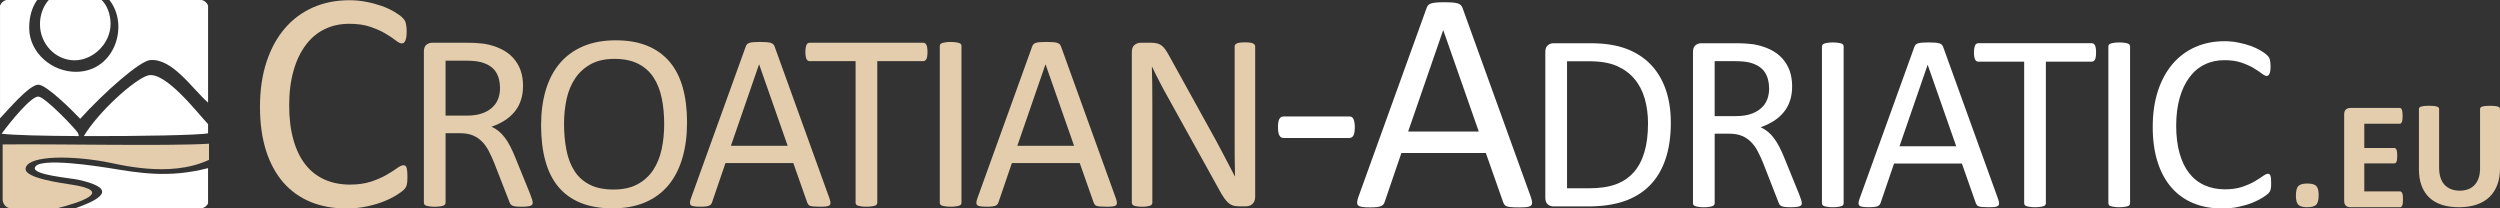<?xml version="1.0" encoding="UTF-8"?>
<!DOCTYPE svg PUBLIC "-//W3C//DTD SVG 1.1//EN" "http://www.w3.org/Graphics/SVG/1.1/DTD/svg11.dtd">
<!-- Creator: CorelDRAW -->
<svg xmlns="http://www.w3.org/2000/svg" xml:space="preserve" width="239mm" height="19.928mm" style="shape-rendering:geometricPrecision; text-rendering:geometricPrecision; image-rendering:optimizeQuality; fill-rule:evenodd; clip-rule:evenodd"
viewBox="0 0 239 19.928"
 xmlns:xlink="http://www.w3.org/1999/xlink">
 <rect x="0" y="0" width="239" height="19.928" fill="#333333" stroke="none"/>
 <defs>
  <style type="text/css">
   <![CDATA[
    .fil2 {fill:#E3CDAD}
    .fil1 {fill:white}
    .fil0 {fill:#E3CDAD;fill-rule:nonzero}
    .fil3 {fill:white;fill-rule:nonzero}
   ]]>
  </style>
 </defs>
 <g id="Vrstva_x0020_1">
  <path class="fil0" d="M38.949 16.941c0,0.159 -0.005,0.297 -0.015,0.42 -0.01,0.118 -0.026,0.226 -0.051,0.313 -0.026,0.092 -0.056,0.174 -0.097,0.241 -0.041,0.072 -0.113,0.159 -0.21,0.256 -0.102,0.102 -0.313,0.251 -0.63,0.456 -0.323,0.205 -0.717,0.41 -1.194,0.605 -0.476,0.195 -1.02,0.359 -1.635,0.492 -0.615,0.138 -1.291,0.205 -2.019,0.205 -1.266,0 -2.403,-0.21 -3.418,-0.63 -1.015,-0.42 -1.881,-1.04 -2.598,-1.86 -0.712,-0.825 -1.266,-1.834 -1.65,-3.044 -0.384,-1.204 -0.579,-2.593 -0.579,-4.166 0,-1.609 0.21,-3.044 0.625,-4.309 0.415,-1.261 0.999,-2.326 1.747,-3.203 0.753,-0.876 1.65,-1.542 2.695,-2.004 1.045,-0.461 2.203,-0.692 3.474,-0.692 0.564,0 1.107,0.051 1.64,0.159 0.528,0.102 1.02,0.236 1.471,0.395 0.451,0.164 0.851,0.348 1.199,0.558 0.348,0.21 0.594,0.384 0.728,0.518 0.133,0.133 0.226,0.236 0.261,0.307 0.041,0.072 0.077,0.154 0.097,0.246 0.026,0.097 0.046,0.21 0.061,0.338 0.015,0.133 0.026,0.287 0.026,0.466 0,0.2 -0.01,0.369 -0.031,0.512 -0.021,0.138 -0.051,0.256 -0.092,0.354 -0.041,0.092 -0.087,0.164 -0.143,0.21 -0.056,0.041 -0.123,0.067 -0.2,0.067 -0.143,0 -0.338,-0.097 -0.589,-0.292 -0.246,-0.195 -0.569,-0.41 -0.969,-0.646 -0.395,-0.236 -0.871,-0.451 -1.44,-0.646 -0.564,-0.195 -1.24,-0.292 -2.034,-0.292 -0.861,0 -1.645,0.169 -2.347,0.518 -0.707,0.343 -1.312,0.851 -1.809,1.522 -0.502,0.671 -0.892,1.491 -1.163,2.454 -0.277,0.963 -0.415,2.07 -0.415,3.31 0,1.23 0.133,2.321 0.4,3.264 0.261,0.948 0.646,1.737 1.138,2.373 0.497,0.635 1.107,1.117 1.824,1.44 0.723,0.328 1.537,0.492 2.449,0.492 0.769,0 1.445,-0.097 2.019,-0.287 0.574,-0.19 1.066,-0.405 1.471,-0.641 0.405,-0.236 0.738,-0.446 0.999,-0.635 0.261,-0.19 0.466,-0.287 0.615,-0.287 0.072,0 0.128,0.015 0.179,0.046 0.051,0.031 0.092,0.087 0.123,0.174 0.026,0.082 0.051,0.2 0.067,0.354 0.015,0.149 0.02,0.338 0.02,0.569z"/>
  <path id="_1" class="fil0" d="M50.926 19.375c0,0.062 -0.012,0.119 -0.037,0.169 -0.021,0.049 -0.074,0.086 -0.156,0.119 -0.078,0.033 -0.194,0.058 -0.338,0.074 -0.144,0.017 -0.338,0.025 -0.576,0.025 -0.21,0 -0.383,-0.008 -0.514,-0.025 -0.132,-0.017 -0.239,-0.045 -0.317,-0.078 -0.082,-0.037 -0.144,-0.086 -0.189,-0.152 -0.045,-0.066 -0.082,-0.144 -0.115,-0.243l-1.432 -3.675c-0.169,-0.42 -0.346,-0.802 -0.527,-1.152 -0.181,-0.35 -0.395,-0.65 -0.646,-0.905 -0.247,-0.251 -0.539,-0.449 -0.877,-0.589 -0.338,-0.14 -0.745,-0.21 -1.218,-0.21l-1.387 0 0 6.643c0,0.062 -0.021,0.119 -0.053,0.169 -0.037,0.049 -0.095,0.086 -0.169,0.115 -0.078,0.029 -0.181,0.049 -0.317,0.07 -0.132,0.021 -0.296,0.033 -0.498,0.033 -0.202,0 -0.366,-0.012 -0.502,-0.033 -0.132,-0.021 -0.239,-0.041 -0.317,-0.07 -0.082,-0.029 -0.14,-0.066 -0.169,-0.115 -0.033,-0.049 -0.049,-0.107 -0.049,-0.169l0 -14.446c0,-0.313 0.082,-0.531 0.247,-0.658 0.165,-0.123 0.338,-0.185 0.523,-0.185l3.317 0c0.395,0 0.72,0.008 0.984,0.029 0.259,0.021 0.494,0.045 0.704,0.066 0.605,0.107 1.136,0.272 1.597,0.498 0.465,0.222 0.852,0.51 1.165,0.856 0.313,0.346 0.547,0.741 0.708,1.185 0.156,0.449 0.235,0.938 0.235,1.478 0,0.523 -0.07,0.992 -0.214,1.403 -0.14,0.416 -0.342,0.782 -0.609,1.099 -0.263,0.317 -0.58,0.593 -0.951,0.827 -0.37,0.231 -0.782,0.428 -1.243,0.589 0.259,0.111 0.49,0.255 0.7,0.428 0.21,0.173 0.403,0.379 0.584,0.622 0.181,0.243 0.354,0.518 0.514,0.831 0.161,0.313 0.321,0.667 0.481,1.062l1.399 3.437c0.111,0.288 0.185,0.494 0.218,0.609 0.029,0.115 0.045,0.206 0.045,0.272zm-3.124 -10.96c0,-0.613 -0.136,-1.128 -0.407,-1.552 -0.276,-0.42 -0.733,-0.724 -1.375,-0.91 -0.202,-0.058 -0.428,-0.095 -0.683,-0.119 -0.251,-0.025 -0.584,-0.037 -0.992,-0.037l-1.749 0 0 5.256 2.025 0c0.547,0 1.021,-0.066 1.416,-0.198 0.399,-0.132 0.729,-0.317 0.996,-0.556 0.263,-0.235 0.461,-0.514 0.585,-0.836 0.123,-0.325 0.185,-0.671 0.185,-1.05z"/>
  <path id="_12" class="fil0" d="M65.681 11.707c0,1.259 -0.148,2.4 -0.449,3.412 -0.296,1.012 -0.741,1.873 -1.329,2.585 -0.593,0.712 -1.333,1.259 -2.227,1.642 -0.893,0.379 -1.934,0.572 -3.124,0.572 -1.173,0 -2.185,-0.177 -3.042,-0.527 -0.86,-0.35 -1.564,-0.856 -2.124,-1.523 -0.56,-0.667 -0.975,-1.498 -1.247,-2.486 -0.276,-0.988 -0.411,-2.128 -0.411,-3.412 0,-1.231 0.148,-2.346 0.445,-3.35 0.3,-1.008 0.745,-1.86 1.342,-2.564 0.593,-0.704 1.338,-1.247 2.231,-1.63 0.889,-0.379 1.93,-0.572 3.12,-0.572 1.152,0 2.153,0.173 3.005,0.519 0.852,0.346 1.56,0.852 2.128,1.514 0.568,0.663 0.988,1.482 1.268,2.461 0.276,0.975 0.416,2.095 0.416,3.358zm-2.185 0.144c0,-0.885 -0.078,-1.708 -0.235,-2.465 -0.156,-0.761 -0.416,-1.42 -0.782,-1.98 -0.366,-0.56 -0.856,-0.996 -1.465,-1.309 -0.613,-0.313 -1.367,-0.469 -2.268,-0.469 -0.901,0 -1.655,0.169 -2.268,0.506 -0.609,0.338 -1.107,0.786 -1.486,1.35 -0.383,0.564 -0.658,1.222 -0.823,1.971 -0.165,0.753 -0.247,1.543 -0.247,2.371 0,0.914 0.078,1.762 0.231,2.531 0.152,0.774 0.412,1.436 0.77,1.996 0.362,0.56 0.848,0.992 1.453,1.3 0.609,0.313 1.371,0.465 2.288,0.465 0.905,0 1.671,-0.169 2.288,-0.506 0.622,-0.338 1.119,-0.794 1.498,-1.367 0.375,-0.576 0.646,-1.243 0.807,-1.996 0.161,-0.757 0.239,-1.556 0.239,-2.4z"/>
  <path id="_123" class="fil0" d="M79.292 18.951c0.062,0.177 0.099,0.321 0.103,0.428 0.004,0.111 -0.029,0.194 -0.091,0.247 -0.066,0.058 -0.173,0.095 -0.321,0.111 -0.148,0.017 -0.346,0.025 -0.597,0.025 -0.247,0 -0.449,-0.008 -0.597,-0.021 -0.148,-0.012 -0.259,-0.033 -0.338,-0.058 -0.078,-0.029 -0.132,-0.07 -0.169,-0.115 -0.037,-0.049 -0.07,-0.111 -0.103,-0.181l-1.338 -3.799 -6.486 0 -1.28 3.749c-0.025,0.074 -0.058,0.136 -0.095,0.185 -0.041,0.053 -0.099,0.099 -0.177,0.136 -0.074,0.033 -0.185,0.062 -0.325,0.078 -0.14,0.017 -0.321,0.025 -0.547,0.025 -0.234,0 -0.424,-0.012 -0.572,-0.033 -0.148,-0.021 -0.255,-0.058 -0.313,-0.115 -0.062,-0.053 -0.091,-0.136 -0.086,-0.247 0.004,-0.107 0.037,-0.251 0.103,-0.428l5.231 -14.492c0.033,-0.09 0.074,-0.161 0.128,-0.218 0.053,-0.058 0.128,-0.099 0.231,-0.132 0.099,-0.033 0.226,-0.053 0.387,-0.066 0.156,-0.012 0.354,-0.021 0.597,-0.021 0.255,0 0.469,0.008 0.638,0.021 0.169,0.012 0.305,0.033 0.407,0.066 0.107,0.033 0.185,0.078 0.243,0.14 0.058,0.058 0.099,0.132 0.132,0.222l5.235 14.492zm-6.717 -12.792l-0.012 0 -2.688 7.779 5.425 0 -2.725 -7.779z"/>
  <path id="_1234" class="fil0" d="M88.667 4.978c0,0.152 -0.008,0.284 -0.025,0.395 -0.016,0.115 -0.041,0.206 -0.078,0.272 -0.037,0.07 -0.082,0.119 -0.132,0.152 -0.053,0.033 -0.111,0.049 -0.177,0.049l-4.387 0 0 13.528c0,0.062 -0.017,0.119 -0.049,0.169 -0.033,0.049 -0.086,0.086 -0.169,0.115 -0.078,0.029 -0.185,0.049 -0.317,0.07 -0.136,0.021 -0.3,0.033 -0.502,0.033 -0.193,0 -0.358,-0.012 -0.494,-0.033 -0.136,-0.021 -0.247,-0.041 -0.325,-0.07 -0.082,-0.029 -0.136,-0.066 -0.169,-0.115 -0.033,-0.049 -0.049,-0.107 -0.049,-0.169l0 -13.528 -4.387 0c-0.066,0 -0.123,-0.017 -0.177,-0.049 -0.053,-0.033 -0.095,-0.082 -0.128,-0.152 -0.029,-0.066 -0.058,-0.156 -0.078,-0.272 -0.021,-0.111 -0.029,-0.243 -0.029,-0.395 0,-0.152 0.008,-0.288 0.029,-0.403 0.021,-0.119 0.049,-0.214 0.078,-0.284 0.033,-0.074 0.074,-0.123 0.128,-0.156 0.053,-0.033 0.111,-0.049 0.177,-0.049l10.849 0c0.066,0 0.123,0.016 0.177,0.049 0.049,0.033 0.095,0.082 0.132,0.156 0.037,0.07 0.062,0.165 0.078,0.284 0.017,0.115 0.025,0.251 0.025,0.403z"/>
  <path id="_12345" class="fil0" d="M91.919 19.375c0,0.062 -0.017,0.119 -0.049,0.169 -0.033,0.049 -0.086,0.086 -0.169,0.115 -0.078,0.029 -0.185,0.049 -0.321,0.07 -0.132,0.021 -0.296,0.033 -0.498,0.033 -0.193,0 -0.358,-0.012 -0.494,-0.033 -0.136,-0.021 -0.247,-0.041 -0.325,-0.07 -0.082,-0.029 -0.14,-0.066 -0.169,-0.115 -0.033,-0.049 -0.049,-0.107 -0.049,-0.169l0 -14.977c0,-0.062 0.017,-0.119 0.053,-0.169 0.037,-0.049 0.099,-0.086 0.181,-0.115 0.086,-0.029 0.194,-0.049 0.325,-0.07 0.132,-0.021 0.292,-0.033 0.477,-0.033 0.202,0 0.366,0.012 0.498,0.033 0.136,0.021 0.243,0.041 0.321,0.07 0.082,0.029 0.136,0.066 0.169,0.115 0.033,0.049 0.049,0.107 0.049,0.169l0 14.977z"/>
  <path id="_123456" class="fil0" d="M106.674 18.951c0.062,0.177 0.099,0.321 0.103,0.428 0.004,0.111 -0.029,0.194 -0.091,0.247 -0.066,0.058 -0.173,0.095 -0.321,0.111 -0.148,0.017 -0.346,0.025 -0.597,0.025 -0.247,0 -0.449,-0.008 -0.597,-0.021 -0.148,-0.012 -0.259,-0.033 -0.338,-0.058 -0.078,-0.029 -0.132,-0.07 -0.169,-0.115 -0.037,-0.049 -0.07,-0.111 -0.103,-0.181l-1.338 -3.799 -6.486 0 -1.28 3.749c-0.025,0.074 -0.058,0.136 -0.095,0.185 -0.041,0.053 -0.099,0.099 -0.177,0.136 -0.074,0.033 -0.185,0.062 -0.325,0.078 -0.14,0.017 -0.321,0.025 -0.547,0.025 -0.234,0 -0.424,-0.012 -0.572,-0.033 -0.148,-0.021 -0.255,-0.058 -0.313,-0.115 -0.062,-0.053 -0.091,-0.136 -0.086,-0.247 0.004,-0.107 0.037,-0.251 0.103,-0.428l5.231 -14.492c0.033,-0.09 0.074,-0.161 0.128,-0.218 0.053,-0.058 0.128,-0.099 0.231,-0.132 0.099,-0.033 0.226,-0.053 0.387,-0.066 0.156,-0.012 0.354,-0.021 0.597,-0.021 0.255,0 0.469,0.008 0.638,0.021 0.169,0.012 0.305,0.033 0.407,0.066 0.107,0.033 0.185,0.078 0.243,0.14 0.058,0.058 0.099,0.132 0.132,0.222l5.235 14.492zm-6.717 -12.792l-0.012 0 -2.688 7.779 5.425 0 -2.725 -7.779z"/>
  <path id="_1234567" class="fil0" d="M119.993 18.831c0,0.161 -0.025,0.296 -0.078,0.412 -0.053,0.111 -0.119,0.202 -0.206,0.276 -0.082,0.074 -0.177,0.123 -0.284,0.156 -0.103,0.033 -0.206,0.049 -0.313,0.049l-0.663 0c-0.21,0 -0.391,-0.025 -0.547,-0.066 -0.156,-0.045 -0.305,-0.128 -0.449,-0.243 -0.14,-0.115 -0.28,-0.276 -0.42,-0.477 -0.14,-0.198 -0.296,-0.457 -0.465,-0.77l-4.918 -8.873c-0.259,-0.461 -0.519,-0.938 -0.778,-1.44 -0.263,-0.506 -0.506,-0.992 -0.728,-1.465l-0.025 0c0.016,0.576 0.029,1.169 0.037,1.77 0.004,0.605 0.008,1.202 0.008,1.799l0 9.417c0,0.053 -0.012,0.111 -0.045,0.161 -0.033,0.053 -0.086,0.095 -0.165,0.123 -0.074,0.029 -0.177,0.049 -0.3,0.07 -0.123,0.021 -0.284,0.033 -0.477,0.033 -0.194,0 -0.35,-0.012 -0.477,-0.033 -0.123,-0.021 -0.222,-0.041 -0.292,-0.07 -0.074,-0.029 -0.128,-0.07 -0.156,-0.123 -0.033,-0.049 -0.049,-0.107 -0.049,-0.161l0 -14.397c0,-0.321 0.086,-0.551 0.263,-0.687 0.177,-0.136 0.37,-0.206 0.58,-0.206l0.988 0c0.235,0 0.428,0.021 0.585,0.062 0.156,0.037 0.3,0.107 0.424,0.198 0.123,0.091 0.243,0.222 0.362,0.387 0.115,0.165 0.243,0.37 0.379,0.622l3.787 6.849c0.235,0.416 0.457,0.823 0.675,1.222 0.218,0.399 0.428,0.79 0.626,1.177 0.202,0.383 0.403,0.765 0.597,1.14 0.198,0.37 0.395,0.749 0.585,1.124l0.012 0c-0.016,-0.634 -0.025,-1.292 -0.029,-1.98 -0.004,-0.687 -0.004,-1.35 -0.004,-1.984l0 -8.466c0,-0.058 0.017,-0.107 0.045,-0.156 0.033,-0.049 0.086,-0.091 0.165,-0.128 0.074,-0.037 0.177,-0.062 0.3,-0.078 0.123,-0.017 0.288,-0.025 0.49,-0.025 0.177,0 0.329,0.008 0.457,0.025 0.128,0.017 0.231,0.041 0.3,0.078 0.074,0.037 0.128,0.078 0.156,0.128 0.033,0.049 0.049,0.099 0.049,0.156l0 14.397z"/>
  <path class="fil0" d="M221.665 18.658c0,0.456 -0.077,0.761 -0.238,0.916 -0.158,0.158 -0.443,0.235 -0.853,0.235 -0.41,0 -0.696,-0.077 -0.851,-0.23 -0.158,-0.155 -0.235,-0.446 -0.235,-0.876 0,-0.46 0.08,-0.768 0.238,-0.923 0.16,-0.158 0.448,-0.235 0.863,-0.235 0.405,0 0.686,0.078 0.843,0.23 0.155,0.155 0.233,0.448 0.233,0.883z"/>
  <path id="_1_0" class="fil0" d="M229.726 19.053c0,0.143 -0.005,0.26 -0.018,0.355 -0.013,0.095 -0.03,0.173 -0.055,0.233 -0.025,0.058 -0.055,0.1 -0.092,0.128 -0.035,0.028 -0.078,0.04 -0.12,0.04l-4.765 0c-0.163,0 -0.298,-0.048 -0.408,-0.143 -0.11,-0.095 -0.165,-0.25 -0.165,-0.465l0 -8.271c0,-0.215 0.055,-0.37 0.165,-0.466 0.11,-0.095 0.245,-0.143 0.408,-0.143l4.735 0c0.045,0 0.083,0.013 0.117,0.037 0.035,0.023 0.063,0.065 0.088,0.128 0.025,0.06 0.043,0.14 0.055,0.235 0.013,0.095 0.02,0.215 0.02,0.363 0,0.135 -0.007,0.253 -0.02,0.348 -0.013,0.095 -0.03,0.173 -0.055,0.23 -0.025,0.06 -0.052,0.103 -0.088,0.128 -0.035,0.028 -0.072,0.04 -0.117,0.04l-3.386 0 0 2.317 2.865 0c0.045,0 0.085,0.015 0.123,0.04 0.035,0.027 0.065,0.07 0.09,0.125 0.025,0.058 0.043,0.133 0.055,0.228 0.013,0.095 0.018,0.21 0.018,0.348 0,0.143 -0.005,0.26 -0.018,0.353 -0.013,0.093 -0.03,0.168 -0.055,0.223 -0.025,0.058 -0.055,0.098 -0.09,0.12 -0.037,0.025 -0.077,0.038 -0.123,0.038l-2.865 0 0 2.675 3.416 0c0.043,0 0.085,0.015 0.12,0.043 0.037,0.025 0.068,0.068 0.092,0.128 0.025,0.058 0.043,0.135 0.055,0.23 0.013,0.095 0.018,0.215 0.018,0.355z"/>
  <path id="_12_1" class="fil0" d="M239 16.108c0,0.581 -0.085,1.101 -0.258,1.562 -0.17,0.458 -0.423,0.848 -0.753,1.166 -0.333,0.318 -0.743,0.558 -1.234,0.726 -0.488,0.165 -1.051,0.248 -1.684,0.248 -0.598,0 -1.134,-0.073 -1.607,-0.223 -0.476,-0.15 -0.876,-0.375 -1.204,-0.678 -0.325,-0.303 -0.576,-0.681 -0.751,-1.134 -0.173,-0.451 -0.26,-0.981 -0.26,-1.587l0 -5.771c0,-0.048 0.015,-0.093 0.045,-0.13 0.028,-0.04 0.08,-0.072 0.158,-0.095 0.075,-0.025 0.175,-0.045 0.295,-0.06 0.123,-0.015 0.28,-0.022 0.47,-0.022 0.185,0 0.34,0.007 0.46,0.022 0.123,0.015 0.22,0.035 0.295,0.06 0.073,0.023 0.125,0.055 0.158,0.095 0.03,0.038 0.048,0.083 0.048,0.13l0 5.603c0,0.376 0.045,0.701 0.138,0.979 0.093,0.275 0.228,0.506 0.4,0.686 0.173,0.18 0.38,0.315 0.623,0.405 0.243,0.09 0.513,0.138 0.811,0.138 0.303,0 0.573,-0.048 0.813,-0.14 0.24,-0.093 0.443,-0.228 0.608,-0.408 0.168,-0.178 0.295,-0.398 0.385,-0.658 0.09,-0.263 0.135,-0.56 0.135,-0.891l0 -5.713c0,-0.048 0.015,-0.093 0.045,-0.13 0.028,-0.04 0.08,-0.072 0.153,-0.095 0.075,-0.025 0.173,-0.045 0.298,-0.06 0.125,-0.015 0.28,-0.022 0.466,-0.022 0.185,0 0.338,0.007 0.458,0.022 0.12,0.015 0.215,0.035 0.29,0.06 0.073,0.023 0.125,0.055 0.153,0.095 0.03,0.038 0.045,0.083 0.045,0.13l0 5.691z"/>
  <path class="fil1" d="M0.156 12.785c0.808,-1.116 2.832,-3.606 3.518,-3.552 0.656,0.051 3.606,3.136 3.783,3.494l0.088 0.282c-3.316,-0.016 -6.287,-0.086 -7.389,-0.224z"/>
  <path class="fil1" d="M19.891 12.739c-0.65,0.178 -6.603,0.29 -11.878,0.272 1.403,-2.33 4.785,-5.372 6.092,-5.787 1.67,-0.531 4.923,3.761 5.786,4.642l0 0.874z"/>
  <path class="fil1" d="M4.655 0l5.057 0c0.543,0.498 0.857,1.413 0.859,2.272 0,1.885 -1.655,3.493 -3.451,3.493 -1.8,0 -3.299,-1.557 -3.299,-3.446 0,-0.892 0.3,-1.707 0.835,-2.319z"/>
  <path class="fil1" d="M0.589 0l2.962 0c-0.468,0.664 -0.771,1.558 -0.76,2.709 0.021,2.319 2.161,4.183 4.512,4.156 3.679,-0.042 5.069,-4.461 3.155,-6.865l8.848 0c0.269,0.073 0.487,0.273 0.586,0.531l0 9.283c-1.603,-1.439 -3.421,-4.239 -5.531,-4.072 -0.999,0.079 -4.417,3.099 -6.695,5.615 -0.814,-0.857 -3.195,-3.226 -3.993,-3.26 -0.849,-0.037 -3.004,2.521 -3.671,3.214l-0 -10.771c0.097,-0.262 0.317,-0.466 0.589,-0.54z"/>
  <path class="fil1" d="M7.145 19.928c3.248,-1.131 3.599,-2.016 0.353,-2.742 -0.759,-0.17 -4.497,-0.463 -4.15,-1.192 0.36,-1.013 6.33,-0.042 7.046,0.065 2.842,0.465 5.69,0.998 9.496,0.015l0 3.37c-0.14,0.287 -0.432,0.485 -0.767,0.485l-11.978 0z"/>
  <path class="fil2" d="M19.979 15.283c-3.82,1.791 -8.767,0.376 -10.072,0.155 -3.929,-0.665 -7.416,-0.446 -7.461,0.714 -0.034,0.887 3.459,1.352 4.461,1.509 3.991,0.625 0.817,1.672 -1.497,2.268l-4.301 0c-0.471,0 -0.856,-0.39 -0.856,-0.867l0 -5.253c5.112,-0.063 15.761,0.175 19.726,-0.069l0 1.544z"/>
  <path class="fil3" d="M129.519 12.151c0,0.395 -0.046,0.661 -0.138,0.815 -0.087,0.149 -0.22,0.226 -0.389,0.226l-6.272 0c-0.184,0 -0.318,-0.077 -0.405,-0.236 -0.092,-0.154 -0.138,-0.42 -0.138,-0.804 0,-0.379 0.046,-0.64 0.138,-0.794 0.087,-0.149 0.22,-0.225 0.405,-0.225l6.272 0c0.082,0 0.154,0.015 0.22,0.046 0.061,0.031 0.118,0.087 0.164,0.174 0.046,0.082 0.082,0.19 0.102,0.323 0.026,0.128 0.041,0.287 0.041,0.477z"/>
  <path id="_1_2" class="fil3" d="M146.342 18.818c0.077,0.22 0.123,0.4 0.128,0.533 0.005,0.138 -0.036,0.241 -0.113,0.307 -0.082,0.072 -0.215,0.118 -0.4,0.138 -0.184,0.021 -0.43,0.031 -0.743,0.031 -0.307,0 -0.559,-0.01 -0.743,-0.026 -0.184,-0.015 -0.323,-0.041 -0.42,-0.072 -0.097,-0.036 -0.164,-0.087 -0.21,-0.143 -0.046,-0.061 -0.087,-0.138 -0.128,-0.226l-1.665 -4.73 -8.076 0 -1.594 4.668c-0.031,0.092 -0.072,0.169 -0.118,0.231 -0.051,0.067 -0.123,0.123 -0.22,0.169 -0.092,0.041 -0.231,0.077 -0.405,0.097 -0.174,0.021 -0.4,0.031 -0.681,0.031 -0.292,0 -0.528,-0.015 -0.712,-0.041 -0.184,-0.026 -0.318,-0.072 -0.39,-0.143 -0.077,-0.067 -0.113,-0.169 -0.108,-0.307 0.005,-0.133 0.046,-0.313 0.128,-0.533l6.513 -18.043c0.041,-0.113 0.092,-0.2 0.159,-0.272 0.067,-0.072 0.159,-0.123 0.287,-0.164 0.123,-0.041 0.282,-0.067 0.482,-0.082 0.195,-0.015 0.441,-0.026 0.743,-0.026 0.318,0 0.584,0.01 0.794,0.026 0.21,0.015 0.379,0.041 0.507,0.082 0.133,0.041 0.231,0.097 0.302,0.174 0.072,0.072 0.123,0.164 0.164,0.277l6.518 18.043zm-8.363 -15.926l-0.015 0 -3.346 9.685 6.754 0 -3.392 -9.685z"/>
  <path id="_12_3" class="fil3" d="M159.732 11.705c0,1.35 -0.173,2.531 -0.519,3.539 -0.346,1.008 -0.852,1.844 -1.515,2.506 -0.663,0.663 -1.478,1.161 -2.441,1.49 -0.963,0.329 -2.115,0.494 -3.449,0.494l-3.305 0c-0.185,0 -0.358,-0.062 -0.523,-0.185 -0.165,-0.128 -0.247,-0.346 -0.247,-0.658l0 -13.915c0,-0.313 0.082,-0.531 0.247,-0.658 0.165,-0.123 0.338,-0.185 0.523,-0.185l3.535 0c1.35,0 2.49,0.173 3.424,0.523 0.93,0.35 1.712,0.852 2.346,1.51 0.63,0.654 1.107,1.449 1.432,2.379 0.325,0.934 0.49,1.988 0.49,3.161zm-2.181 0.082c0,-0.844 -0.107,-1.63 -0.313,-2.354 -0.21,-0.729 -0.539,-1.358 -0.984,-1.889 -0.449,-0.531 -1.012,-0.943 -1.696,-1.243 -0.683,-0.296 -1.564,-0.445 -2.638,-0.445l-2.111 0 0 12.142 2.132 0c1,0 1.84,-0.123 2.523,-0.375 0.683,-0.247 1.251,-0.63 1.712,-1.144 0.457,-0.514 0.803,-1.161 1.029,-1.934 0.231,-0.778 0.346,-1.696 0.346,-2.758z"/>
  <path id="_123_4" class="fil3" d="M172.252 19.422c0,0.062 -0.012,0.119 -0.037,0.169 -0.021,0.049 -0.074,0.086 -0.156,0.119 -0.078,0.033 -0.194,0.058 -0.338,0.074 -0.144,0.017 -0.338,0.025 -0.576,0.025 -0.21,0 -0.383,-0.008 -0.514,-0.025 -0.132,-0.017 -0.239,-0.045 -0.317,-0.078 -0.082,-0.037 -0.144,-0.086 -0.189,-0.152 -0.045,-0.066 -0.082,-0.144 -0.115,-0.243l-1.432 -3.675c-0.169,-0.42 -0.346,-0.802 -0.527,-1.152 -0.181,-0.35 -0.395,-0.65 -0.646,-0.905 -0.247,-0.251 -0.539,-0.449 -0.877,-0.589 -0.338,-0.14 -0.745,-0.21 -1.218,-0.21l-1.387 0 0 6.643c0,0.062 -0.021,0.119 -0.053,0.169 -0.037,0.049 -0.095,0.086 -0.169,0.115 -0.078,0.029 -0.181,0.049 -0.317,0.07 -0.132,0.021 -0.296,0.033 -0.498,0.033 -0.202,0 -0.366,-0.012 -0.502,-0.033 -0.132,-0.021 -0.239,-0.041 -0.317,-0.07 -0.082,-0.029 -0.14,-0.066 -0.169,-0.115 -0.033,-0.049 -0.049,-0.107 -0.049,-0.169l0 -14.446c0,-0.313 0.082,-0.531 0.247,-0.658 0.165,-0.123 0.338,-0.185 0.523,-0.185l3.317 0c0.395,0 0.72,0.008 0.984,0.029 0.259,0.021 0.494,0.045 0.704,0.066 0.605,0.107 1.136,0.272 1.597,0.498 0.465,0.222 0.852,0.51 1.165,0.856 0.313,0.346 0.547,0.741 0.708,1.185 0.156,0.449 0.235,0.938 0.235,1.478 0,0.523 -0.07,0.992 -0.214,1.403 -0.14,0.416 -0.342,0.782 -0.609,1.099 -0.263,0.317 -0.58,0.593 -0.951,0.827 -0.37,0.231 -0.782,0.428 -1.243,0.589 0.259,0.111 0.49,0.255 0.7,0.428 0.21,0.173 0.403,0.379 0.584,0.622 0.181,0.243 0.354,0.518 0.514,0.831 0.161,0.313 0.321,0.667 0.481,1.062l1.399 3.437c0.111,0.288 0.185,0.494 0.218,0.609 0.029,0.115 0.045,0.206 0.045,0.272zm-3.124 -10.96c0,-0.613 -0.136,-1.128 -0.407,-1.552 -0.276,-0.42 -0.733,-0.724 -1.375,-0.91 -0.202,-0.058 -0.428,-0.095 -0.683,-0.119 -0.251,-0.025 -0.584,-0.037 -0.992,-0.037l-1.749 0 0 5.256 2.025 0c0.547,0 1.021,-0.066 1.416,-0.198 0.399,-0.132 0.729,-0.317 0.996,-0.556 0.263,-0.235 0.461,-0.514 0.585,-0.836 0.123,-0.325 0.185,-0.671 0.185,-1.05z"/>
  <path id="_1234_5" class="fil3" d="M176.253 19.422c0,0.062 -0.017,0.119 -0.049,0.169 -0.033,0.049 -0.086,0.086 -0.169,0.115 -0.078,0.029 -0.185,0.049 -0.321,0.07 -0.132,0.021 -0.296,0.033 -0.498,0.033 -0.193,0 -0.358,-0.012 -0.494,-0.033 -0.136,-0.021 -0.247,-0.041 -0.325,-0.07 -0.082,-0.029 -0.14,-0.066 -0.169,-0.115 -0.033,-0.049 -0.049,-0.107 -0.049,-0.169l0 -14.977c0,-0.062 0.017,-0.119 0.053,-0.169 0.037,-0.049 0.099,-0.086 0.181,-0.115 0.086,-0.029 0.194,-0.049 0.325,-0.07 0.132,-0.021 0.292,-0.033 0.477,-0.033 0.202,0 0.366,0.012 0.498,0.033 0.136,0.021 0.243,0.041 0.321,0.07 0.082,0.029 0.136,0.066 0.169,0.115 0.033,0.049 0.049,0.107 0.049,0.169l0 14.977z"/>
  <path id="_12345_6" class="fil3" d="M191.008 18.998c0.062,0.177 0.099,0.321 0.103,0.428 0.004,0.111 -0.029,0.194 -0.091,0.247 -0.066,0.058 -0.173,0.095 -0.321,0.111 -0.148,0.017 -0.346,0.025 -0.597,0.025 -0.247,0 -0.449,-0.008 -0.597,-0.021 -0.148,-0.012 -0.259,-0.033 -0.338,-0.058 -0.078,-0.029 -0.132,-0.07 -0.169,-0.115 -0.037,-0.049 -0.07,-0.111 -0.103,-0.181l-1.338 -3.799 -6.486 0 -1.28 3.749c-0.025,0.074 -0.058,0.136 -0.095,0.185 -0.041,0.053 -0.099,0.099 -0.177,0.136 -0.074,0.033 -0.185,0.062 -0.325,0.078 -0.14,0.017 -0.321,0.025 -0.547,0.025 -0.234,0 -0.424,-0.012 -0.572,-0.033 -0.148,-0.021 -0.255,-0.058 -0.313,-0.115 -0.062,-0.053 -0.091,-0.136 -0.086,-0.247 0.004,-0.107 0.037,-0.251 0.103,-0.428l5.231 -14.492c0.033,-0.09 0.074,-0.161 0.128,-0.218 0.053,-0.058 0.128,-0.099 0.231,-0.132 0.099,-0.033 0.226,-0.053 0.387,-0.066 0.156,-0.012 0.354,-0.021 0.597,-0.021 0.255,0 0.469,0.008 0.638,0.021 0.169,0.012 0.305,0.033 0.407,0.066 0.107,0.033 0.185,0.078 0.243,0.14 0.058,0.058 0.099,0.132 0.132,0.222l5.235 14.492zm-6.717 -12.792l-0.012 0 -2.688 7.779 5.425 0 -2.725 -7.779z"/>
  <path id="_123456_7" class="fil3" d="M200.384 5.025c0,0.152 -0.008,0.284 -0.025,0.395 -0.016,0.115 -0.041,0.206 -0.078,0.272 -0.037,0.07 -0.082,0.119 -0.132,0.152 -0.053,0.033 -0.111,0.049 -0.177,0.049l-4.387 0 0 13.528c0,0.062 -0.017,0.119 -0.049,0.169 -0.033,0.049 -0.086,0.086 -0.169,0.115 -0.078,0.029 -0.185,0.049 -0.317,0.07 -0.136,0.021 -0.3,0.033 -0.502,0.033 -0.193,0 -0.358,-0.012 -0.494,-0.033 -0.136,-0.021 -0.247,-0.041 -0.325,-0.07 -0.082,-0.029 -0.136,-0.066 -0.169,-0.115 -0.033,-0.049 -0.049,-0.107 -0.049,-0.169l0 -13.528 -4.387 0c-0.066,0 -0.123,-0.017 -0.177,-0.049 -0.053,-0.033 -0.095,-0.082 -0.128,-0.152 -0.029,-0.066 -0.058,-0.156 -0.078,-0.272 -0.021,-0.111 -0.029,-0.243 -0.029,-0.395 0,-0.152 0.008,-0.288 0.029,-0.403 0.021,-0.119 0.049,-0.214 0.078,-0.284 0.033,-0.074 0.074,-0.123 0.128,-0.156 0.053,-0.033 0.111,-0.049 0.177,-0.049l10.849 0c0.066,0 0.123,0.016 0.177,0.049 0.049,0.033 0.095,0.082 0.132,0.156 0.037,0.07 0.062,0.165 0.078,0.284 0.017,0.115 0.025,0.251 0.025,0.403z"/>
  <path id="_1234567_8" class="fil3" d="M203.636 19.422c0,0.062 -0.017,0.119 -0.049,0.169 -0.033,0.049 -0.086,0.086 -0.169,0.115 -0.078,0.029 -0.185,0.049 -0.321,0.07 -0.132,0.021 -0.296,0.033 -0.498,0.033 -0.193,0 -0.358,-0.012 -0.494,-0.033 -0.136,-0.021 -0.247,-0.041 -0.325,-0.07 -0.082,-0.029 -0.14,-0.066 -0.169,-0.115 -0.033,-0.049 -0.049,-0.107 -0.049,-0.169l0 -14.977c0,-0.062 0.017,-0.119 0.053,-0.169 0.037,-0.049 0.099,-0.086 0.181,-0.115 0.086,-0.029 0.194,-0.049 0.325,-0.07 0.132,-0.021 0.292,-0.033 0.477,-0.033 0.202,0 0.366,0.012 0.498,0.033 0.136,0.021 0.243,0.041 0.321,0.07 0.082,0.029 0.136,0.066 0.169,0.115 0.033,0.049 0.049,0.107 0.049,0.169l0 14.977z"/>
  <path id="_12345678" class="fil3" d="M217.123 17.529c0,0.128 -0.004,0.239 -0.012,0.338 -0.008,0.095 -0.021,0.181 -0.041,0.251 -0.021,0.074 -0.045,0.14 -0.078,0.194 -0.033,0.058 -0.09,0.128 -0.169,0.206 -0.082,0.082 -0.251,0.202 -0.506,0.366 -0.259,0.165 -0.576,0.329 -0.959,0.486 -0.383,0.156 -0.819,0.288 -1.313,0.395 -0.494,0.111 -1.037,0.165 -1.622,0.165 -1.017,0 -1.93,-0.169 -2.745,-0.506 -0.815,-0.338 -1.51,-0.836 -2.087,-1.494 -0.572,-0.663 -1.017,-1.473 -1.325,-2.445 -0.309,-0.967 -0.465,-2.083 -0.465,-3.346 0,-1.292 0.169,-2.445 0.502,-3.461 0.333,-1.012 0.803,-1.869 1.403,-2.572 0.605,-0.704 1.325,-1.239 2.165,-1.609 0.84,-0.37 1.77,-0.556 2.791,-0.556 0.453,0 0.889,0.041 1.317,0.128 0.424,0.082 0.819,0.189 1.181,0.317 0.362,0.132 0.683,0.28 0.963,0.449 0.28,0.169 0.477,0.309 0.585,0.416 0.107,0.107 0.181,0.189 0.21,0.247 0.033,0.058 0.062,0.123 0.078,0.198 0.021,0.078 0.037,0.169 0.049,0.272 0.012,0.107 0.021,0.23 0.021,0.374 0,0.161 -0.008,0.296 -0.025,0.412 -0.016,0.111 -0.041,0.206 -0.074,0.284 -0.033,0.074 -0.07,0.132 -0.115,0.169 -0.045,0.033 -0.099,0.053 -0.161,0.053 -0.115,0 -0.272,-0.078 -0.473,-0.235 -0.198,-0.156 -0.457,-0.329 -0.778,-0.519 -0.317,-0.189 -0.7,-0.362 -1.157,-0.519 -0.453,-0.156 -0.996,-0.235 -1.634,-0.235 -0.691,0 -1.321,0.136 -1.885,0.416 -0.568,0.276 -1.054,0.683 -1.453,1.222 -0.403,0.539 -0.716,1.198 -0.934,1.971 -0.222,0.774 -0.333,1.663 -0.333,2.659 0,0.988 0.107,1.864 0.321,2.622 0.21,0.761 0.519,1.395 0.914,1.906 0.399,0.51 0.889,0.897 1.465,1.157 0.58,0.263 1.235,0.395 1.967,0.395 0.617,0 1.161,-0.078 1.622,-0.23 0.461,-0.152 0.856,-0.325 1.181,-0.514 0.325,-0.189 0.593,-0.358 0.803,-0.51 0.21,-0.152 0.374,-0.23 0.494,-0.23 0.058,0 0.103,0.012 0.144,0.037 0.041,0.025 0.074,0.07 0.099,0.14 0.021,0.066 0.041,0.161 0.053,0.284 0.012,0.119 0.017,0.272 0.017,0.457z"/>
 </g>
</svg>
